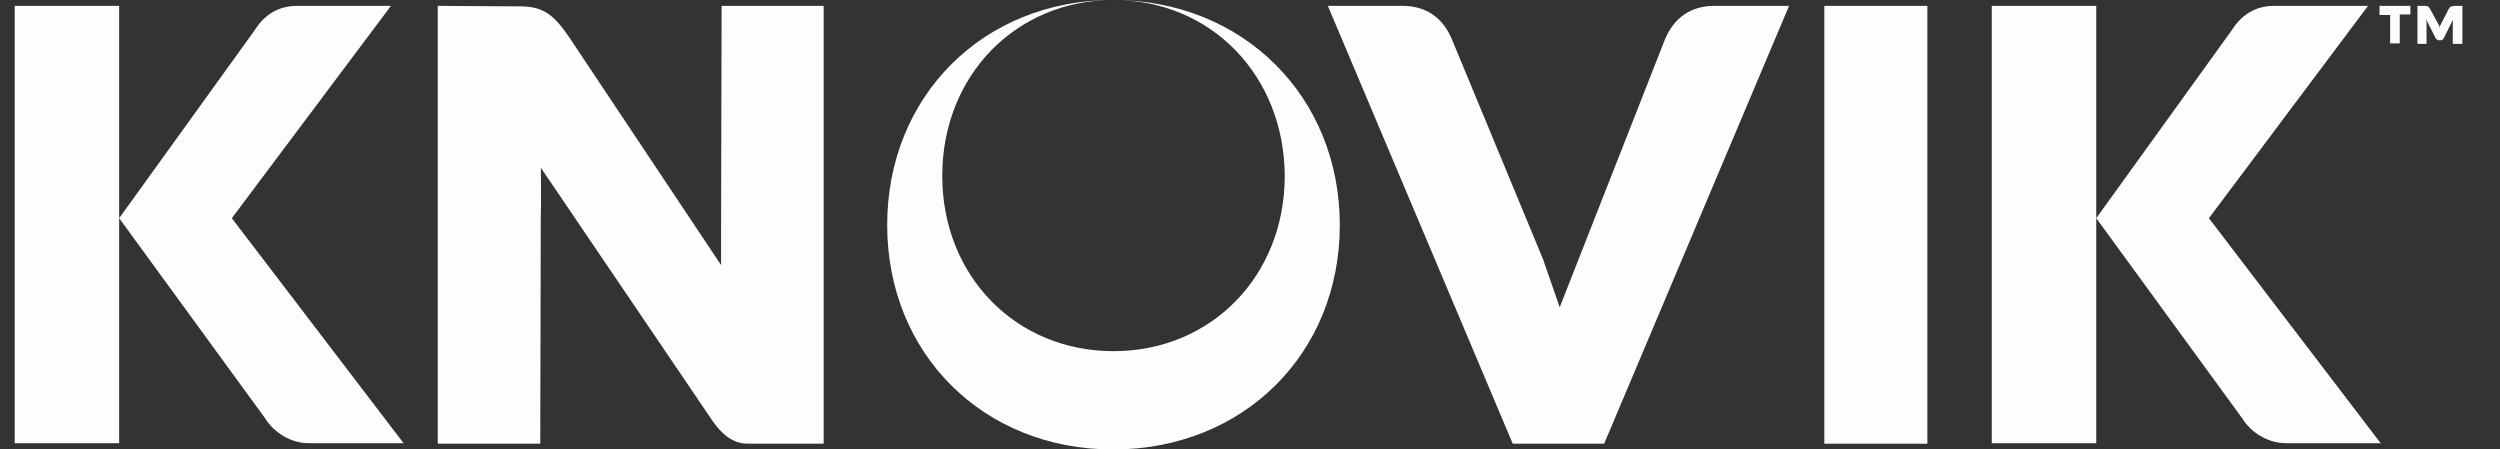 <svg width="851" height="153" viewBox="0 0 851 153" fill="none" xmlns="http://www.w3.org/2000/svg">
<rect x="0" y="0" width="851" height="153" fill="#333333" stroke="none"/>
<path d="M810 2H820.489V4.932H816.878V14.764H813.611V5.105H810V2ZM838.2 2V14.937H834.933V7.347C834.933 7.175 834.933 6.83 835.105 6.485L831.838 13.04C831.494 13.557 831.322 13.729 830.463 13.729C829.603 13.729 829.431 13.384 829.087 13.04L825.82 6.485C825.82 6.83 825.992 7.175 825.992 7.347V14.937H822.897V2H825.304C826.164 2 826.68 2 827.195 3.035L830.291 8.727C830.463 8.9 830.463 9.417 830.463 9.935C830.463 9.245 830.634 8.9 830.634 8.727L833.558 3.035C833.902 2.345 834.417 2 835.621 2H838.2Z" fill="#FDFDFD"/>
<path d="M621 151.205V2H656.079V151.033H621V151.205Z" fill="#FDFDFD"/>
<path d="M608.994 2L546.059 151.033H514.935L452 2H477.449C485.359 2 491.206 5.967 494.301 13.557L525.252 88.246C530.927 104.603 525.252 88.246 530.927 104.603L566.693 13.557C569.788 5.967 575.635 2 583.545 2H608.994Z" fill="#FDFDFD"/>
<path d="M378.863 0C423.056 0 456.071 32.773 456.071 76.586C456.071 120.399 423.227 153 378.863 153C334.671 153 302 120.399 302 76.586C302 32.773 334.671 0 378.863 0ZM379.035 119.537C412.394 119.537 437.328 93.835 437.328 59.855C437.156 25.701 412.222 0 379.035 0C345.848 0 320.743 25.701 320.743 59.855C320.743 93.835 345.676 119.537 379.035 119.537Z" fill="#FDFDFD"/>
<path d="M280.373 2V151.033H254.752C250.453 151.033 246.67 149.135 242.543 143.271L184.109 57.103C184.167 63.603 184.251 66.512 184.079 73.929L183.907 151.033H149V2L177.2 2.172C185.11 2.172 188.721 5.277 193.88 12.867L245.459 90.237C245.459 71.666 245.466 77.896 245.466 72.032L245.638 2H280.373Z" fill="#FDFDFD"/>
<path d="M5 150.86V2H40.565V74.274V150.86H5ZM101.093 2H133.077L78.911 74.274L137.375 150.86H105.048C99.202 150.86 93.355 147.41 90.26 142.408L40.565 74.274L86.821 10.107C90.088 4.932 94.903 2 101.093 2Z" fill="#FDFDFD"/>
<path d="M678 150.86V2H713.565V74.274V150.86H678ZM774.093 2H806.077L751.911 74.274L810.375 150.86H778.048C772.202 150.86 766.355 147.41 763.26 142.408L713.565 74.274L759.821 10.107C763.088 4.932 767.903 2 774.093 2Z" fill="#FDFDFD"/>
</svg>
